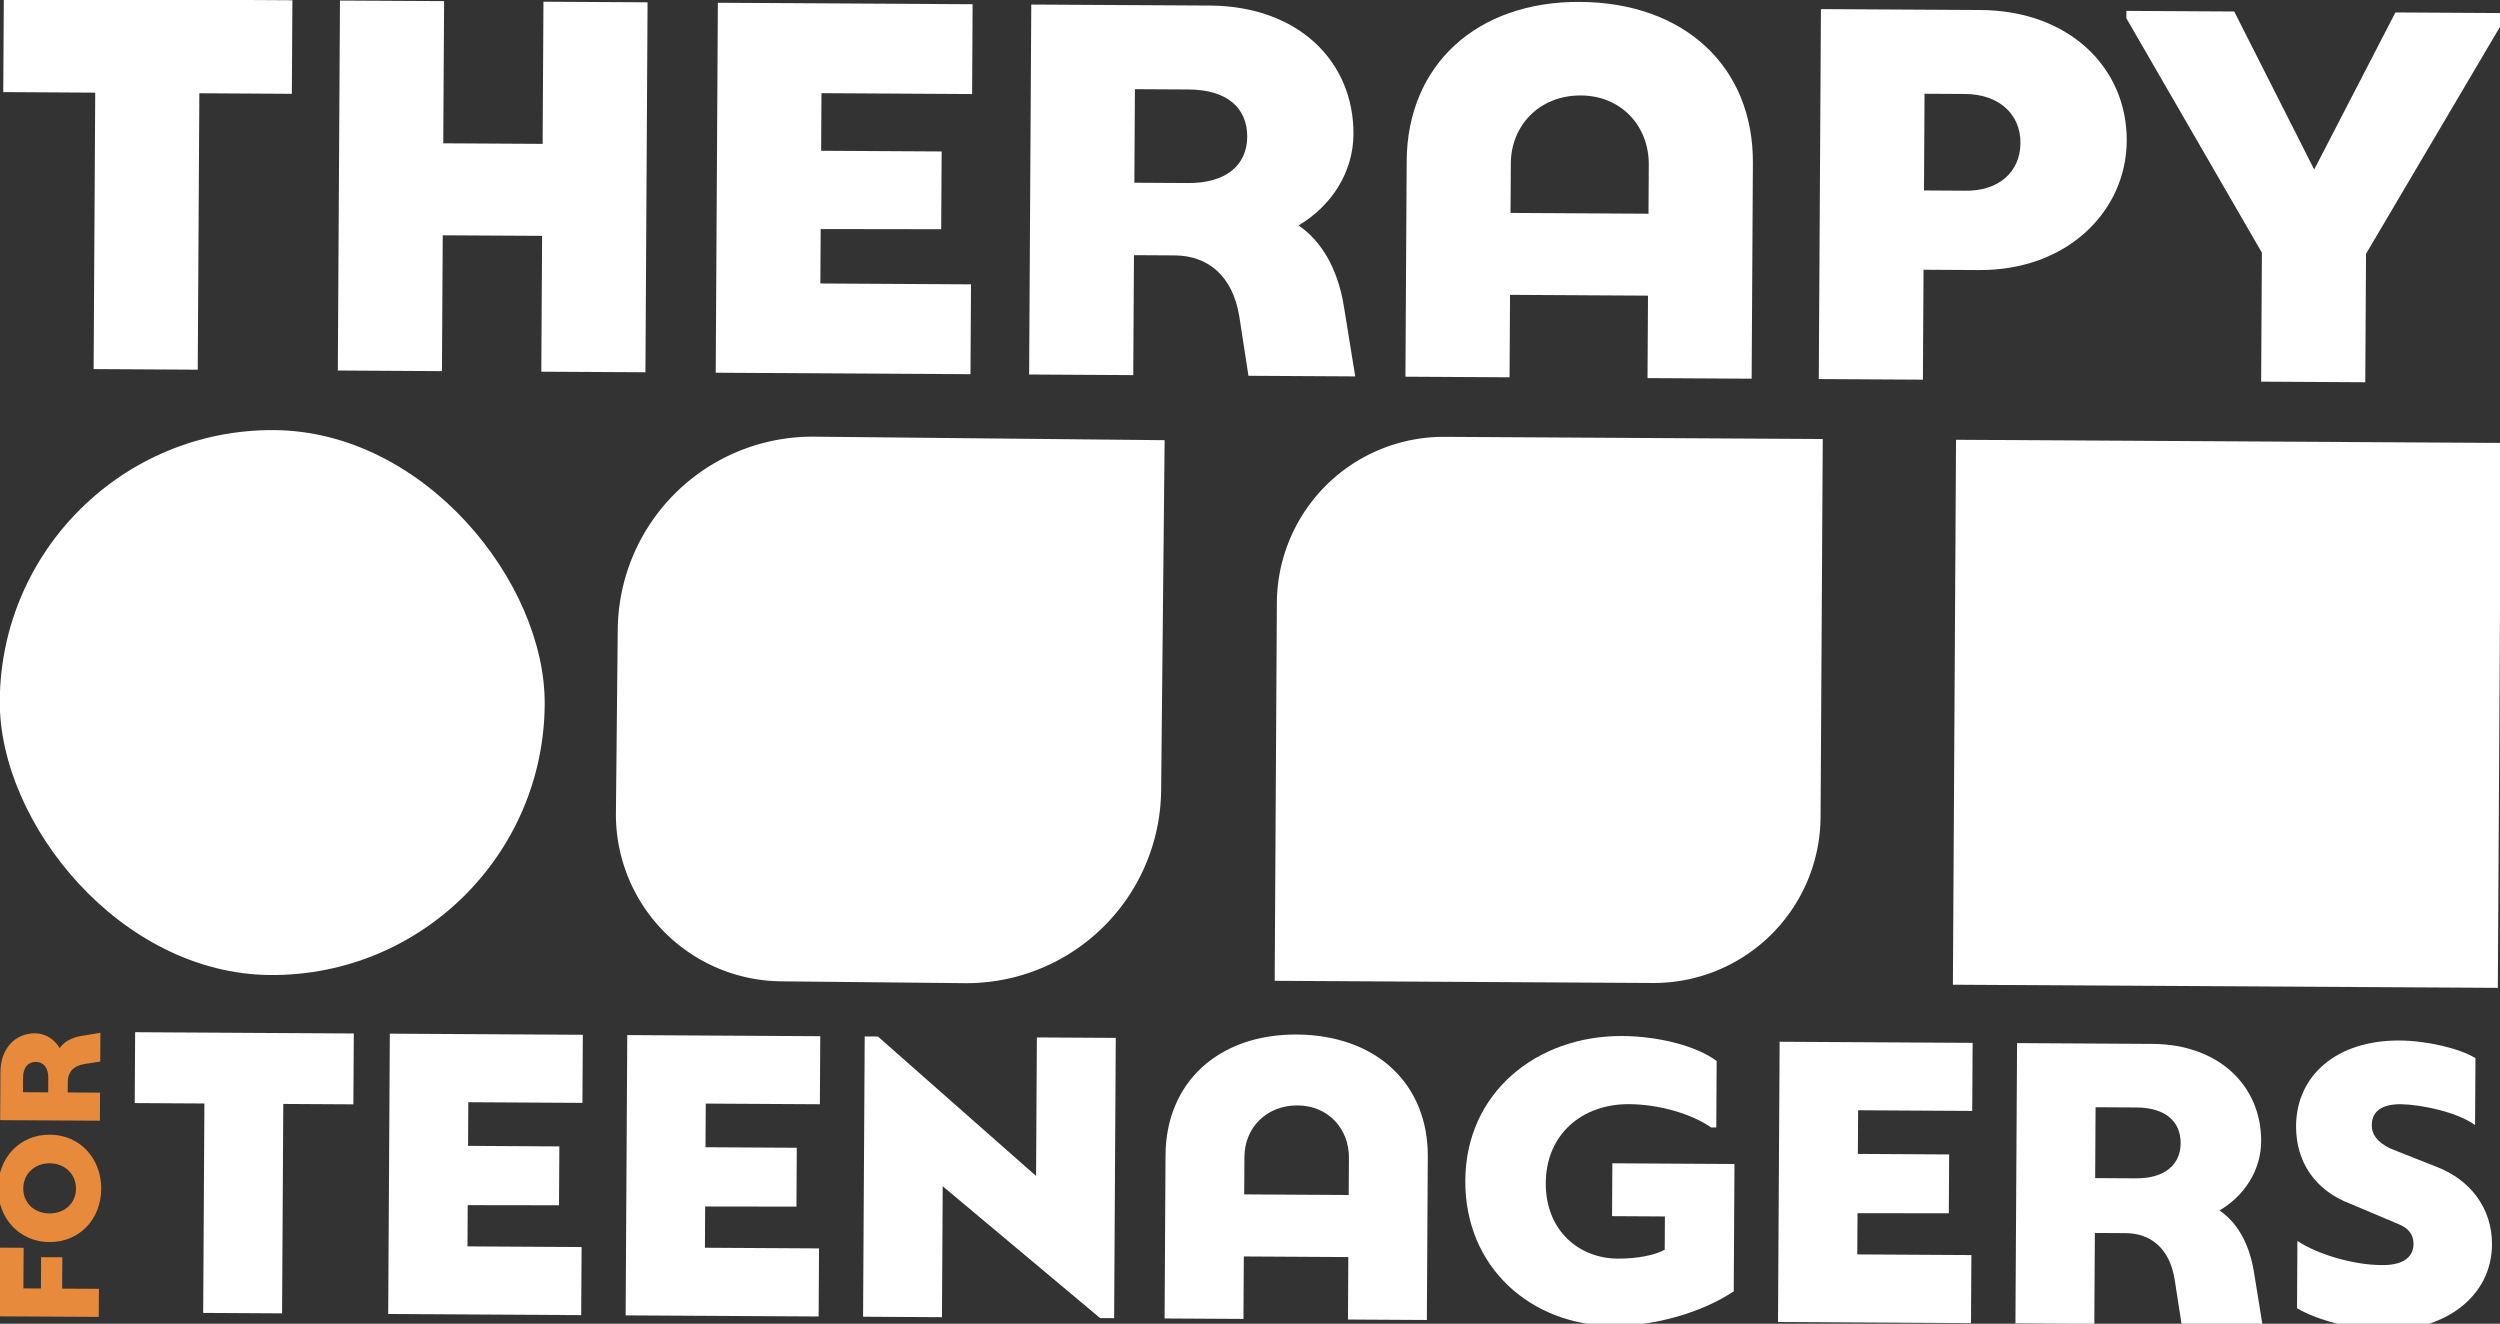 <svg id="Layer_1" data-name="Layer 1" xmlns="http://www.w3.org/2000/svg" viewBox="0 0 4493.71 2379.44"><rect x="0" y="0" width="4493.71" height="2379.44" fill="#333333" stroke="none"/><defs><style>.cls-1{fill:#fff;}.cls-2{fill:#e78a3c;}</style></defs><rect class="cls-1" x="3513.07" y="793.45" width="979.51" height="979.51" transform="translate(7.5 -23.17) rotate(0.33)"/><path class="cls-1" d="M1464.31,779.55h629.51a0,0,0,0,1,0,0v629.51a350,350,0,0,1-350,350H1414.31a300,300,0,0,1-300-300V1129.55a350,350,0,0,1,350-350Z" transform="matrix(1, 0.01, -0.01, 1, 7.38, -9.27)"/><path class="cls-1" d="M2594,786.39h679.51a0,0,0,0,1,0,0v679.51a300,300,0,0,1-300,300H2294a0,0,0,0,1,0,0V1086.39a300,300,0,0,1,300-300Z" transform="translate(7.44 -16.1) rotate(0.33)"/><rect class="cls-1" x="-0.45" y="773.1" width="979.51" height="979.51" rx="489.75" transform="translate(7.32 -2.81) rotate(0.33)"/><path class="cls-1" d="M525.59.46l-1,168.16-166.26-1-2.88,496.87-187.16-1.09,2.88-496.87-165.31-1,1-168.15Z"/><path class="cls-1" d="M976.85,3.08,1164,4.16l-3.85,665L973,668.1l1.42-244.16-178.61-1-1.42,244.16L607.23,666,611.09,1,798.25,2,796.76,257.6l178.61,1Z"/><path class="cls-1" d="M1747.34,169.05l-270.76-1.57L1476,271l216.61,1.25L1691.78,412l-216.61-.31-.57,97.86,270.76,1.56-.93,161.51-457.92-2.65,3.85-665,457.92,2.65Z"/><path class="cls-1" d="M2436,676.58l-191.91-1.11L2227.65,569c-11.92-74.17-57.32-109.59-116.22-109.93l-73.16-.42L2037,674.27l-187.15-1.09,3.85-665L2174.83,10c158.66.91,258.79,100.3,258,231.41-.39,68.4-39.7,129-98.8,163.79,36.9,24.91,69.89,71.66,81.8,146.78ZM2135.93,329c68.4.4,105.65-32.64,105.94-83,.3-52.25-36.56-84.77-105-85.16L2040,160.3l-1,168.15Z"/><path class="cls-1" d="M3150.8,293.09l-2.24,387.62-187.16-1.09.86-148.2-248-1.44-.85,148.21-187.16-1.09,2.24-387.62c1-172.9,126.13-287.14,311.38-286.06C3028,4.51,3151.8,120.18,3150.8,293.09Zm-435.65,89.63,248,1.44.51-88.35c.4-68.41-48.69-123.79-121.84-124.22-75.05-.43-125.72,54.38-126.11,121.83Z"/><path class="cls-1" d="M3560,18c158.65.92,263.52,103.18,262.76,235.24-.74,126.35-106.81,233.1-265.47,232.18l-99.75-.58-1.15,197.61-187.16-1.08,3.86-665ZM3531.47,342.8c59.85,1.3,100-32.68,100.26-85.88.3-52.25-39.4-87.63-99.25-88l-73.15-.42-1,173.85Z"/><path class="cls-1" d="M4305.74,22.36l194.76,1.13-.07,13.3L4252.88,456.24l-1.34,230.86L4064.38,686l1.34-231.81L3822.1,32.86l.07-13.3L4016,20.68l143.72,284Z"/><path class="cls-2" d="M42.5,2242.87l-.42,73,31.5.18.32-56.34,38.16.22-.32,56.34,66.07.38-.3,50.45-179.26-1L-1,2242.62Z"/><path class="cls-2" d="M88.66,2232.64c-53.27-.31-92.46-42.54-92.15-96.83.32-55.57,39.49-96.57,93.27-96.26s92.46,42.79,92.14,97.34C181.6,2192.2,142.18,2233,88.66,2232.64ZM89.48,2091c-27.4-.16-47.49,19.19-47.64,45.06-.15,26.37,20,44.93,47.12,45.08s47.48-18.16,47.63-44.54C136.74,2110.5,116.62,2091.18,89.48,2091Z"/><path class="cls-2" d="M180.47,1856.45l-.3,51.73-28.71,4.45c-20,3.21-29.54,15.45-29.63,31.32l-.11,19.72,58.13.34-.29,50.45-179.27-1,.51-86.56c.24-42.76,27-69.75,62.37-69.55,18.44.11,34.77,10.7,44.15,26.63,6.72-9.94,19.32-18.84,39.57-22Zm-93.69,80.9c.11-18.44-8.8-28.48-22.37-28.56-14.08-.08-22.85,9.86-22.95,28.3l-.16,26.12,45.33.26Z"/><path class="cls-1" d="M635.94,1857.66l-.74,127.39-126-.73-2.18,376.42-141.79-.82,2.18-376.42-125.23-.72.74-127.4Z"/><path class="cls-1" d="M1046.91,1982.4l-205.12-1.19-.46,78.45,164.1,1-.61,105.8-164.1-.23-.43,74.13,205.12,1.19-.71,122.36-346.91-2L700.71,1858l346.91,2Z"/><path class="cls-1" d="M1473.7,1984.87l-205.12-1.19-.46,78.45,164.1.95-.61,105.8-164.1-.23-.43,74.14L1472.2,2244l-.71,122.36-346.91-2,2.92-503.81,346.91,2Z"/><path class="cls-1" d="M1863.77,1864.77l141.79.82-2.92,503.82-25.19-.15-282.93-237-1.36,235.35-141.79-.82,2.92-503.81,23.75.14,284.29,250.68Z"/><path class="cls-1" d="M2566.44,2079l-1.7,293.65-141.79-.82.65-112.28-187.85-1.08-.65,112.27-141.78-.82,1.7-293.65c.76-131,95.55-217.53,235.89-216.72C2473.42,1860.39,2567.2,1948,2566.44,2079Zm-330,67.91,187.85,1.08.39-66.93c.3-51.82-36.89-93.78-92.31-94.1-56.85-.33-95.24,41.19-95.54,92.29Z"/><path class="cls-1" d="M2898.17,2091l219.52,1.27-1.33,228.88c-57.8,38.53-142.87,62.51-217,62.08-146.82-.85-266.42-104.47-265.51-261.37.92-158.34,128.9-260.53,282.21-259.64,65.49.38,133.77,18,169.6,44.89l-.69,119.47-9.36,0c-35.12-24.68-94-41.57-147.31-41.88-84.92-.49-149.3,54.56-149.81,141.64C2778,2212,2838.16,2262,2908,2262.37c33.83.2,67-6.09,84.31-16.07l.34-59.74-95-.55Z"/><path class="cls-1" d="M3545.05,1996.87l-205.12-1.19-.46,78.45,164.1.95-.61,105.8-164.1-.23-.43,74.13,205.12,1.19-.71,122.36-346.91-2,2.92-503.81,346.91,2Z"/><path class="cls-1" d="M4066.8,2381.36l-145.39-.84-12.49-80.68c-9-56.2-43.42-83-88.05-83.29l-55.41-.32-.95,163.38-141.79-.82,2.92-503.81,243.27,1.41c120.19.69,196.05,76,195.48,175.31-.3,51.82-30.08,97.71-74.86,124.09,28,18.87,52.95,54.28,62,111.2Zm-227.36-263.31c51.82.31,80-24.72,80.26-62.87.23-39.58-27.7-64.22-79.52-64.52l-73.42-.42-.73,127.39Z"/><path class="cls-1" d="M4128.86,2351.49l.7-120.91c37.28,24.69,101.23,43.05,150.17,43.33,33.83.92,58.36-10.45,58.52-37.8.1-17.28-9.19-28.85-27.86-36.15l-84.72-35.76c-64.64-24.13-98.89-76.15-98.52-140.21.53-90.68,72.87-154.32,185.87-153.67,49.66.29,108.6,14.31,136.57,31.74l-.69,120.2c-32.26-23.22-94.8-36.54-132.94-37.48-41-.24-52.65,17.69-52.76,37.84-.1,15.84,9.18,30.28,33.58,41.94l81.15,32.14c61,22.67,101.78,74,101.39,140.22-.55,95-86.55,155-190.91,154.36C4234.43,2391,4164.72,2373.29,4128.86,2351.49Z"/></svg>